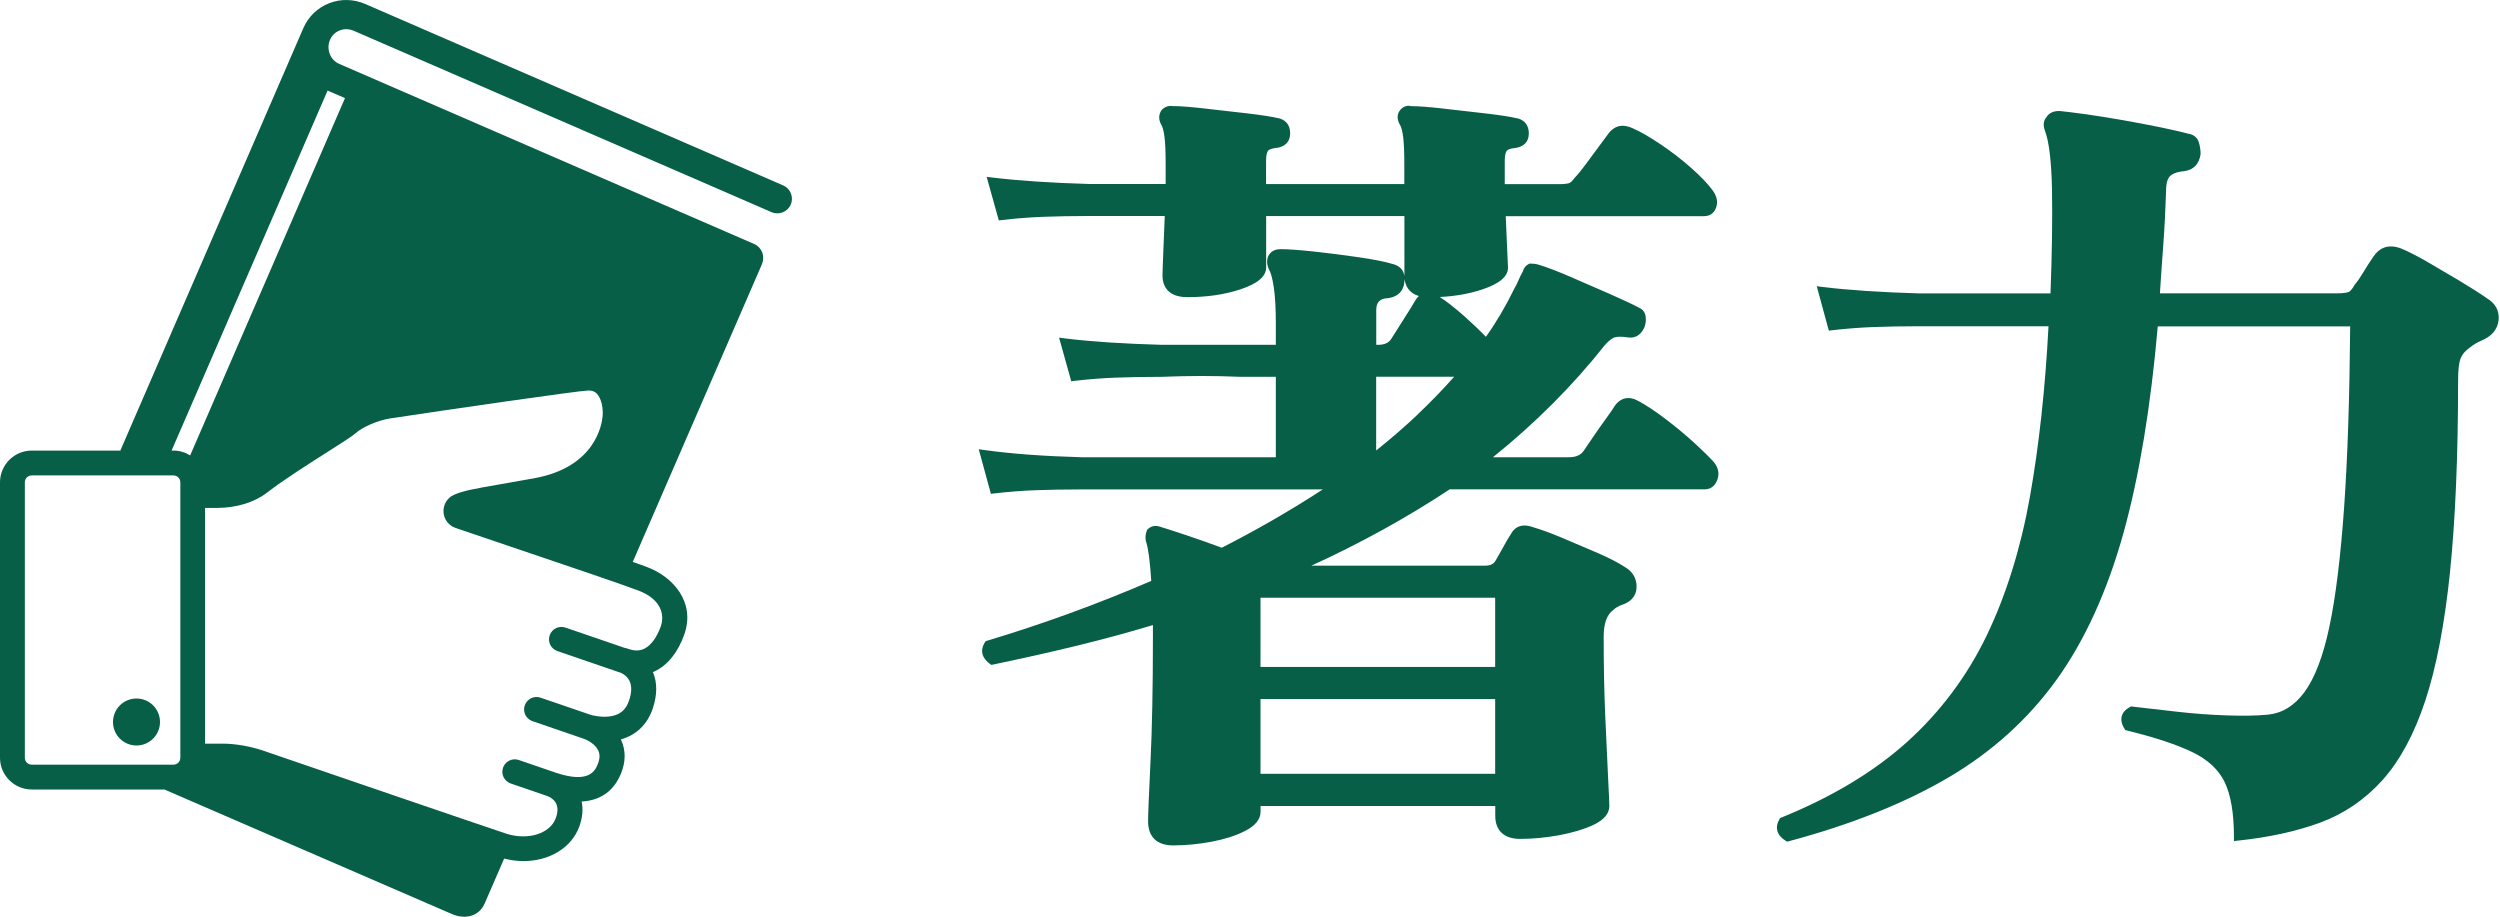 <?xml version="1.0" encoding="UTF-8"?>
<svg id="_レイヤー_1" data-name="レイヤー_1" xmlns="http://www.w3.org/2000/svg" version="1.1" viewBox="0 0 300 110">
  <!-- Generator: Adobe Illustrator 29.6.1, SVG Export Plug-In . SVG Version: 2.1.1 Build 9)  -->
  <g>
    <path d="M203.22,53.06c-1.06-.96-2.2-1.91-3.41-2.82-1.2-.91-2.25-1.6-3.08-2.05-1.18-.71-2.23-.52-2.96.52l-.02.03c-.18.31-.52.8-1.04,1.51-.5.69-1.01,1.41-1.5,2.13-.48.71-.86,1.26-1.12,1.65-.36.56-.95.84-1.81.84h-9.13c5.09-4.09,9.61-8.62,13.44-13.47.56-.63.95-.85,1.18-.92.24-.07.72-.13,1.69.02.55.06,1.31-.09,1.83-1.13l.02-.04c.16-.39.22-.8.18-1.24-.06-.66-.41-.96-.68-1.1-.72-.39-1.86-.93-3.51-1.66-1.61-.71-3.23-1.41-4.87-2.12-1.65-.71-2.95-1.2-3.85-1.46-.25-.08-.55-.12-.92-.12h-.11l-.1.05c-.37.18-.61.5-.72.92-.19.33-.37.69-.52,1.05-.15.37-.32.7-.5,1l-.02.04c-.99,2.03-2.12,3.96-3.38,5.73-.76-.79-1.64-1.63-2.62-2.5-1.11-.98-2.09-1.75-2.92-2.28,1.87-.09,3.58-.4,5.11-.91,2.07-.69,3.08-1.55,3.08-2.62,0-.13-.02-.69-.1-2.24-.06-1.21-.12-2.52-.17-3.93h23.8c.72,0,1.25-.39,1.47-1.11.21-.67.04-1.37-.5-2.06-.54-.74-1.37-1.6-2.53-2.63-1.14-1.01-2.37-1.96-3.67-2.83-1.31-.88-2.44-1.53-3.34-1.92-1.49-.69-2.4-.04-2.9.63-.19.26-.56.76-1.11,1.5l-1.64,2.22c-.53.72-.95,1.23-1.26,1.54l-.05.06c-.34.48-.57.61-.68.64-.16.05-.51.12-1.25.12h-6.46v-2.8c0-.78.15-1.09.24-1.2.06-.08.29-.28,1.06-.35h.03c1.01-.17,1.56-.78,1.56-1.73s-.46-1.56-1.31-1.81h-.03c-.85-.2-2.15-.4-3.86-.6-1.7-.19-3.39-.39-5.06-.58-1.64-.19-2.93-.29-3.84-.29-.56-.15-1.08.07-1.45.62-.2.33-.34.88.1,1.65.11.18.26.57.37,1.41.09.72.14,1.81.14,3.26v2.41h-16.59v-2.8c0-.78.15-1.09.24-1.2.06-.08.29-.28,1.06-.35h.03c1.01-.17,1.56-.78,1.56-1.73s-.46-1.56-1.31-1.81h-.03c-.85-.2-2.15-.4-3.86-.6-1.7-.19-3.39-.39-5.06-.58-1.66-.19-2.96-.29-3.87-.29-.46-.07-.89.07-1.25.43l-.06.07c-.25.38-.46.99-.01,1.77.11.18.26.57.37,1.41.09.71.14,1.81.14,3.26v2.41h-9.15c-4.52-.13-8.43-.39-11.62-.77l-.71-.09,1.46,5.23.41-.05c1.64-.19,3.29-.32,4.88-.38,1.62-.06,3.49-.1,5.57-.1h9.05c-.06,1.49-.12,2.91-.17,4.27-.06,1.5-.1,2.46-.1,2.87,0,.97.39,2.6,2.99,2.6,2.36,0,4.5-.32,6.37-.94,2.07-.69,3.08-1.55,3.08-2.62v-6.17h16.59v7.14s0,.04,0,.06c-.1-.77-.63-1.29-1.52-1.48-.86-.26-2.19-.52-3.96-.78-1.79-.26-3.58-.49-5.32-.68-1.78-.19-3.14-.29-4.05-.29s-1.3.46-1.49.84l-.03.06c-.17.51-.13,1.02.13,1.55.16.27.38.87.57,2.15.16,1.07.24,2.51.24,4.27v2.61h-13.68c-4.59-.13-8.5-.38-11.62-.77l-.71-.09,1.46,5.23.41-.05c1.64-.19,3.29-.32,4.88-.38,1.62-.06,3.5-.1,5.59-.1,1.55-.06,3.12-.1,4.66-.1s3.13.03,4.77.1h4.24v9.65h-23.32c-4.59-.13-8.5-.42-11.61-.86l-.72-.1,1.46,5.35.41-.05c1.65-.19,3.29-.32,4.88-.38,1.62-.06,3.49-.1,5.57-.1h28.97c-3.84,2.5-7.91,4.85-12.13,7-1.48-.55-2.92-1.06-4.3-1.52-1.44-.48-2.5-.82-3.13-1.01-.55-.18-1.07-.07-1.45.31l-.07.07-.04.09c-.16.41-.2.83-.12,1.24l.02.08c.08.19.2.66.36,1.77.11.83.2,1.83.27,2.95-3.29,1.42-6.6,2.73-9.84,3.91-3.34,1.21-6.65,2.31-9.86,3.27l-.17.05-.1.15c-.34.54-.72,1.58.6,2.57l.17.13.21-.04c3.41-.71,6.8-1.47,10.09-2.27,3.08-.75,6.14-1.58,9.1-2.47v1.47c0,6-.1,11.02-.29,14.92-.19,3.91-.29,6.32-.29,7.16,0,1.86,1.06,2.89,2.99,2.89,1.5,0,3.06-.15,4.62-.44,1.58-.3,2.94-.73,4.04-1.3,1.23-.63,1.85-1.41,1.85-2.31v-.68h28.16v1.16c0,1.8,1.06,2.79,2.99,2.79,1.5,0,3.07-.15,4.67-.44,1.6-.3,2.99-.71,4.12-1.24,1.27-.6,1.91-1.36,1.91-2.27,0-.33-.05-1.48-.15-3.4-.1-1.99-.21-4.47-.34-7.37-.13-2.94-.19-6.17-.19-9.57,0-1.56.39-2.63,1.15-3.18l.06-.05c.21-.21.54-.4.97-.56,1.47-.49,1.77-1.46,1.77-2.19,0-1-.48-1.81-1.37-2.33-.8-.53-1.9-1.1-3.35-1.73-1.49-.64-2.86-1.22-4.2-1.79-1.38-.58-2.54-1-3.46-1.27-1.65-.61-2.39.22-2.69.79-.26.39-.58.93-.97,1.65-.38.69-.67,1.21-.87,1.54-.15.27-.44.62-1.22.62h-20.89c5.93-2.71,11.5-5.79,16.6-9.16h30.61c.42,0,1.17-.16,1.52-1.2.25-.74.08-1.46-.48-2.11-.53-.59-1.34-1.38-2.4-2.35ZM179.42,83.89v8.97h-28.16v-8.97h28.16ZM151.26,80.03v-8.3h28.16v8.3h-28.16ZM170.12,49.74c-1.55,1.47-3.23,2.92-4.98,4.32v-8.85h9.36c-1.39,1.56-2.86,3.08-4.38,4.52ZM168.55,33.45c.08.76.45,1.7,1.72,2.07-.14.13-.28.28-.4.47l-.02.04c-.25.45-.72,1.2-1.39,2.25-.68,1.06-1.18,1.85-1.5,2.37-.3.49-.82.73-1.61.73h-.2v-4.15c0-.96.41-1.4,1.38-1.45h.04c1.18-.16,1.87-.86,1.96-1.97.02-.12.03-.24.03-.35Z" fill="#065f46"/>
    <path d="M298.37,35.75c-.83-.58-1.91-1.26-3.19-2.03-1.22-.73-2.49-1.48-3.77-2.22-1.24-.72-2.32-1.28-3.25-1.67-1.72-.67-2.73.09-3.27.85-.45.64-.88,1.3-1.27,1.96-.37.62-.71,1.12-1.02,1.48l-.05.07c-.35.63-.6.8-.72.85-.18.07-.56.16-1.36.16h-21.28c.12-1.89.25-3.83.4-5.75.16-2.13.27-4.35.34-6.59,0-.87.18-1.47.51-1.76.37-.32.92-.5,1.68-.56,1.12-.16,1.79-.87,1.95-2.05v-.06c0-.43-.07-.88-.21-1.35-.13-.41-.46-.93-1.33-1.05-.72-.19-1.77-.44-3.13-.72-1.39-.29-2.92-.58-4.55-.87-1.63-.29-3.16-.53-4.55-.73-1.38-.19-2.44-.32-3.16-.39h-.04c-.91,0-1.34.41-1.55.78-.25.29-.46.79-.15,1.61.49,1.29.77,3.67.84,7.07.06,3.36,0,7.54-.18,12.43h-15.72c-4.59-.13-8.5-.39-11.62-.77l-.71-.09,1.45,5.33.41-.05c1.64-.19,3.28-.32,4.88-.38,1.62-.06,3.5-.1,5.57-.1h15.5c-.39,7.46-1.14,14.34-2.23,20.46-1.11,6.23-2.87,11.84-5.21,16.7-2.34,4.84-5.53,9.1-9.48,12.68-3.96,3.58-9.05,6.65-15.14,9.12l-.15.06-.08.14c-.58.99-.31,1.93.74,2.58l.18.11.2-.05c7.46-1.99,13.89-4.56,19.11-7.62,5.24-3.07,9.62-7.03,13.02-11.75,3.39-4.71,6.09-10.64,8.03-17.6,1.9-6.83,3.28-15.18,4.12-24.81h23.09c-.07,8.49-.31,15.76-.72,21.62-.42,5.97-1.01,10.81-1.77,14.4-.75,3.55-1.76,6.19-3,7.87-1.21,1.64-2.65,2.52-4.38,2.7-1.32.13-2.97.16-4.9.09-1.94-.06-3.92-.21-5.89-.43-1.99-.22-3.82-.43-5.49-.63l-.15-.02-.13.07c-.53.29-.86.66-.98,1.1-.12.46-.02.96.32,1.5l.1.17.19.05c3.36.82,6.02,1.7,7.91,2.62,1.82.88,3.11,2.09,3.83,3.58.74,1.53,1.11,3.73,1.11,6.54v.53l.53-.06c3.68-.39,6.98-1.11,9.81-2.15,2.85-1.05,5.37-2.76,7.47-5.09,2.09-2.32,3.83-5.54,5.16-9.57,1.32-4,2.32-9.19,2.96-15.43.64-6.23.97-13.97.97-23,0-1.22.1-2.1.3-2.62.19-.49.57-.93,1.13-1.32l.03-.02c.35-.29.8-.56,1.32-.79,1.26-.52,1.96-1.35,2.08-2.47.11-1.11-.38-2.02-1.43-2.63Z" fill="#065f46"/>
  </g>
  <g>
    <path d="M93.98,22.25L43.83.48c-1.39-.6-2.92-.64-4.31-.1-1.41.54-2.52,1.61-3.12,3L14.44,54.07H3.81c-2.1,0-3.81,1.71-3.81,3.81v33.05c0,2.1,1.71,3.81,3.81,3.81h15.92l34.51,14.95c1.62.69,3.24.24,3.9-1.23,0,0,.88-2.03,2.36-5.43.78.2,1.56.3,2.32.3,3.06,0,5.74-1.55,6.69-4.13.42-1.14.47-2.15.29-3.02,1.88-.1,3.73-.93,4.73-3.38.56-1.39.57-2.76.02-3.97-.02-.03-.03-.07-.05-.1,1.86-.52,3.2-1.81,3.84-3.74.54-1.63.54-3.09.01-4.34.07-.03.14-.06.21-.09,1.56-.73,2.83-2.32,3.57-4.47,1.33-3.85-1.37-6.86-4.45-8.03-.38-.15-.99-.36-1.75-.63,7.79-17.97,15.25-35.14,15.47-35.65.47-1.06-.01-2.11-.9-2.5L40.71,7.67c-.53-.23-.93-.65-1.14-1.2-.21-.55-.2-1.15.03-1.69.23-.53.65-.93,1.17-1.13.53-.21,1.13-.19,1.67.04l50.15,21.77c.88.38,1.91-.02,2.3-.91.38-.88-.02-1.91-.91-2.3ZM2.98,90.93v-33.05c0-.46.37-.83.83-.83h17c.46,0,.83.37.83.83v33.05c0,.46-.37.83-.83.83H3.81c-.46,0-.83-.37-.83-.83ZM79.31,75.12c-.47,1.36-1.21,2.36-2.02,2.74-.53.25-1.14.26-1.85.02-.14-.05-.23-.08-.27-.09-.05-.02-.11-.02-.17-.03l-7.15-2.45c-.78-.27-1.62.15-1.89.93s.15,1.62.93,1.89l7.44,2.55c.05.02.1.03.15.04.27.13.78.42,1.05.97.3.59.29,1.39-.04,2.37-.39,1.17-1.15,1.78-2.4,1.92-1.06.12-2.05-.16-2.15-.18l-6.08-2.08c-.78-.27-1.62.15-1.89.93s.15,1.62.93,1.89l6.09,2.09s0,0,0,0c.67.23,1.49.74,1.81,1.45.21.46.19.99-.07,1.62-.29.72-.97,2.39-5.02,1.03,0,0,0,0,0,0l-4.46-1.53c-.78-.27-1.62.15-1.89.93-.27.78.15,1.62.93,1.89l4.43,1.52c.64.26,1.6.95.97,2.65-.68,1.85-3.33,2.68-5.91,1.86-1.61-.52-24.63-8.4-29.22-9.98-1.46-.5-3.33-.83-4.75-.83h-2.2v-28.29h1.46c2.29,0,4.48-.67,5.98-1.84,1.95-1.51,5.02-3.46,7.26-4.88,1.96-1.25,2.92-1.86,3.34-2.23.88-.78,2.72-1.57,4.19-1.79,6.89-1.05,22.56-3.32,23.77-3.35h.01c.45,0,.76.12,1.02.4.56.6.74,1.78.68,2.62-.08,1.02-.84,6.17-8.2,7.51-1.75.32-3.16.57-4.3.76-2.93.51-4.26.74-5.36,1.24-.8.36-1.28,1.16-1.24,2.04.04.88.61,1.64,1.45,1.93,1.42.49,3.8,1.29,6.49,2.2,6.04,2.04,13.55,4.58,15.45,5.31,2.72,1.03,3.17,2.89,2.69,4.28ZM41.4,11.77l-18.58,42.88c-.59-.37-1.27-.58-2.01-.58h-.22L39.31,10.87s0,0,0,0l2.08.9Z" fill="#065f46"/>
    <circle cx="16.38" cy="86.64" r="2.82" fill="#065f46"/>
  </g>
</svg>